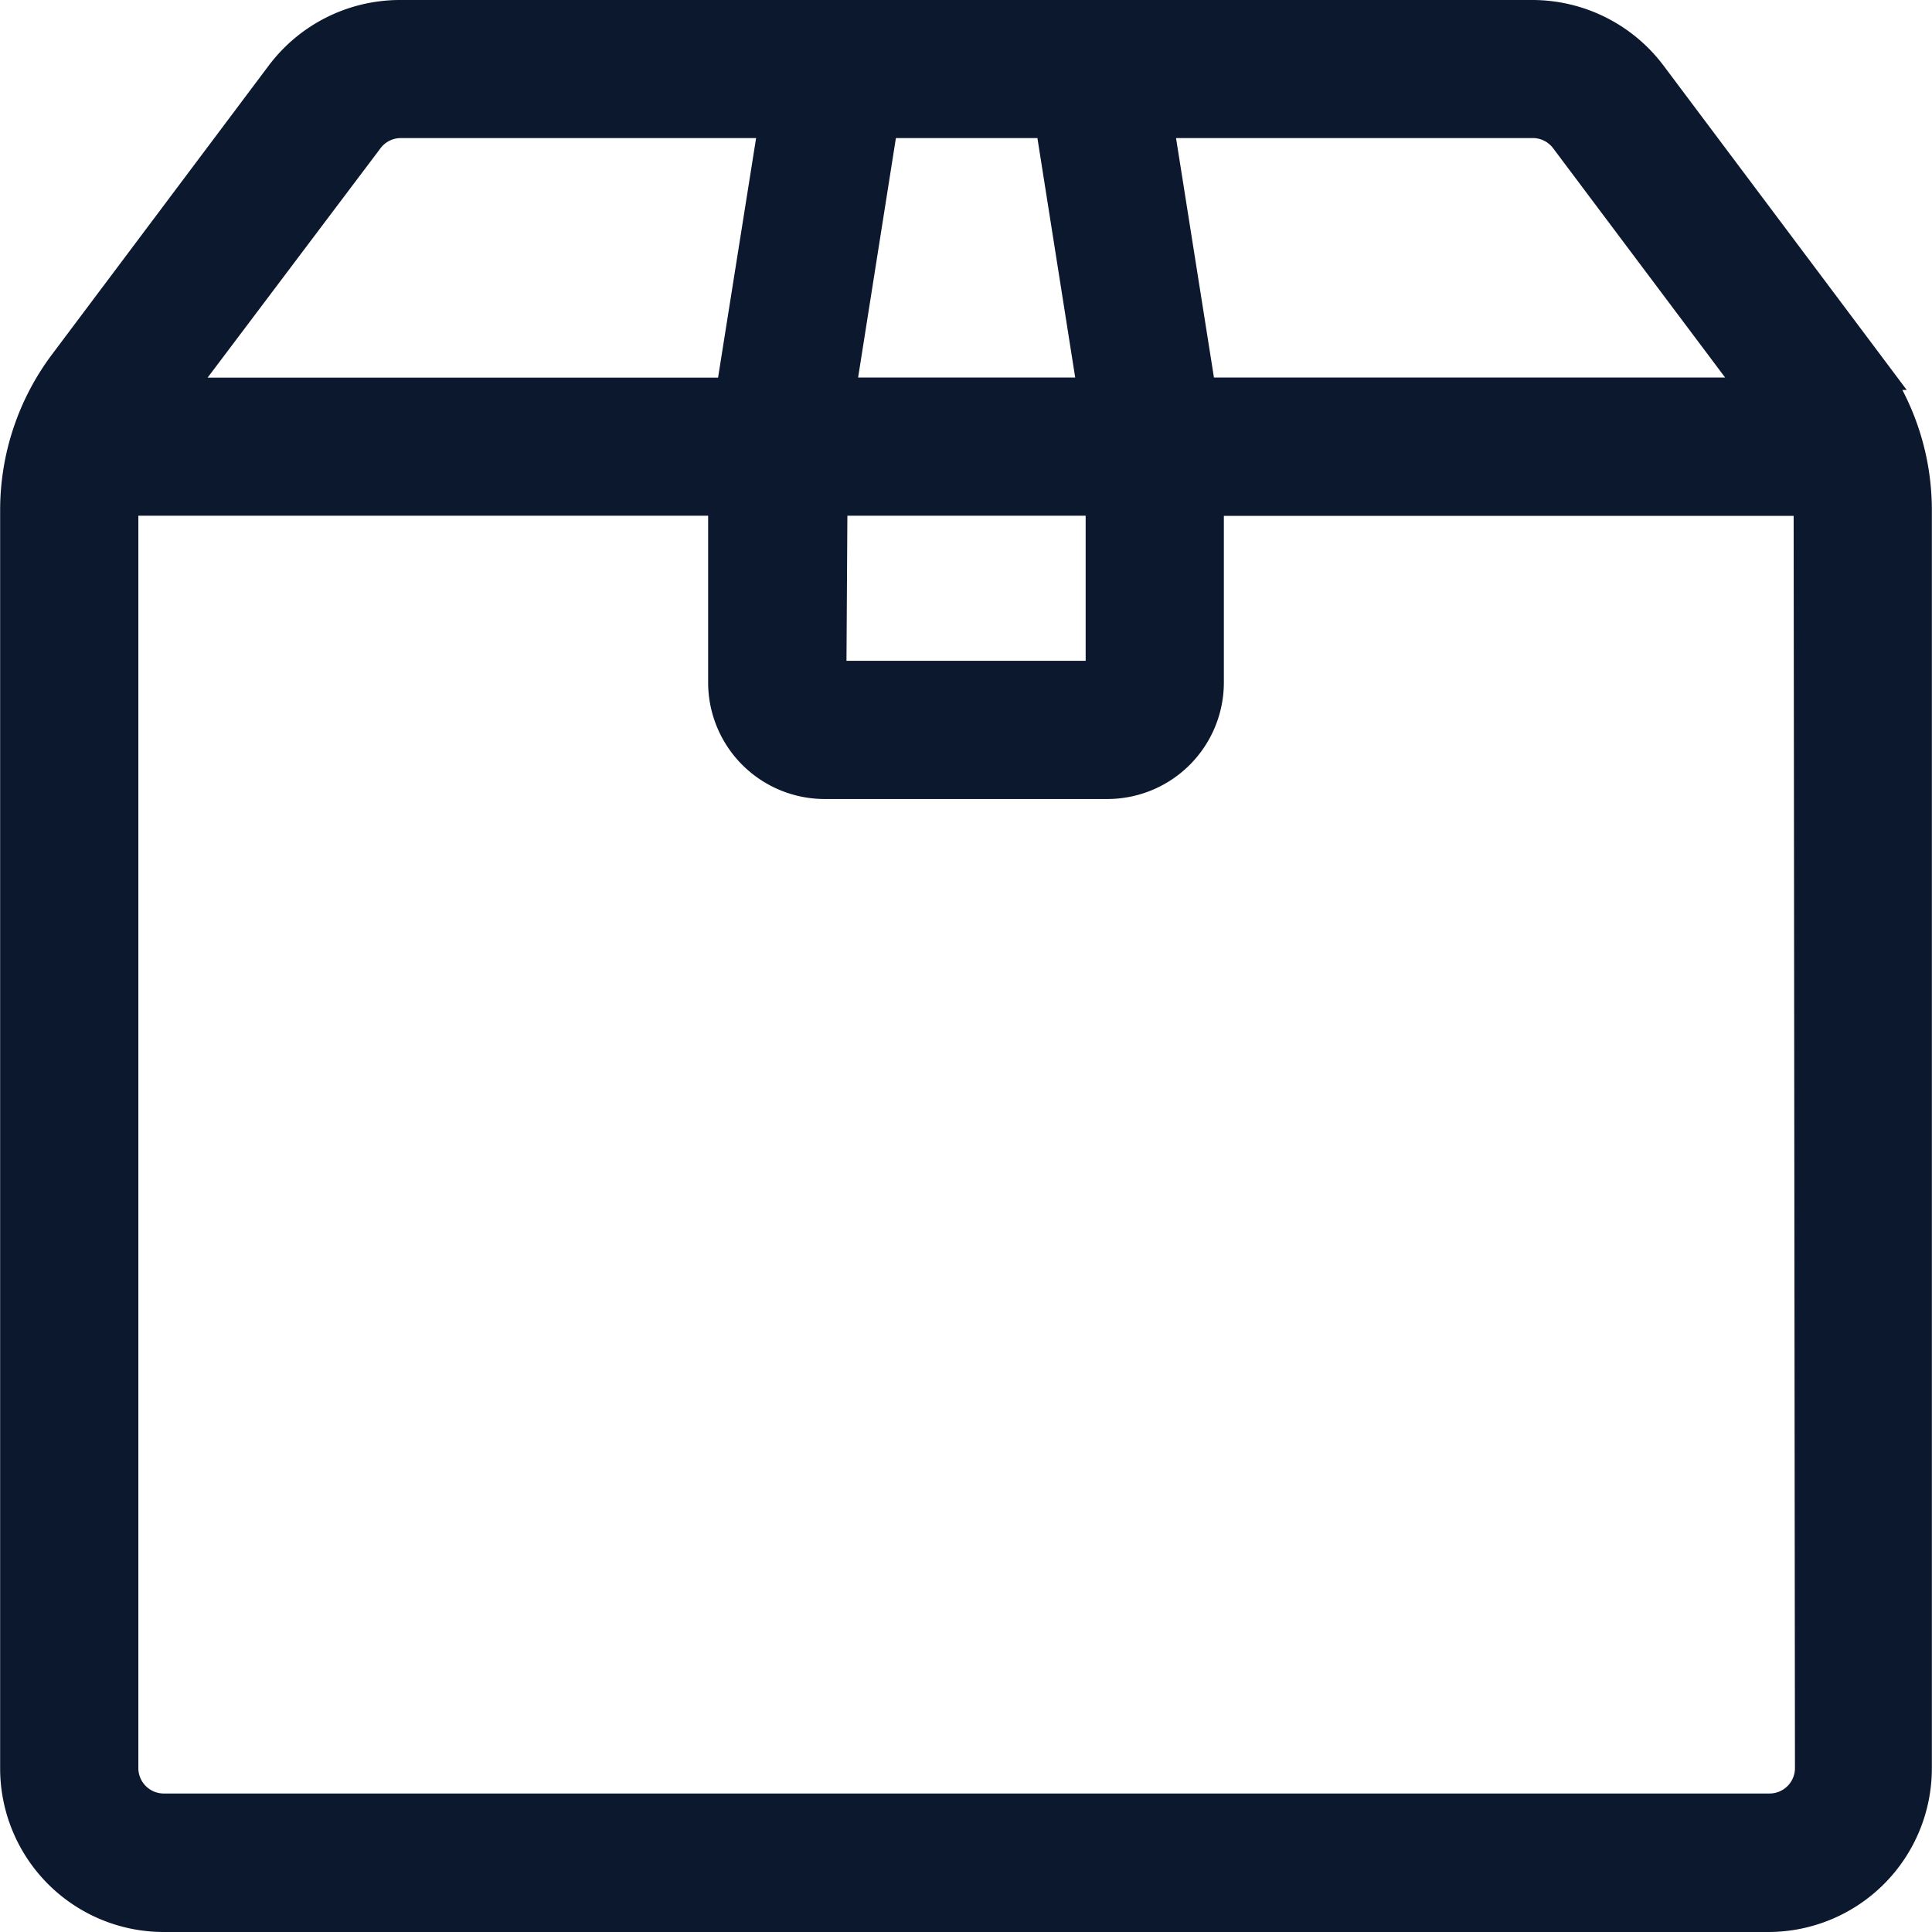 <svg viewBox="0 0 13.224 13.224" height="13.224" width="13.224" xmlns="http://www.w3.org/2000/svg">
  <g transform="translate(-3.849 -3.85)" data-name="Group 67582" id="Group_67582">
    <path stroke-width="0.3" stroke="#0c182e" fill="#0c182e" transform="translate(0)" d="M16.6,6.369,15.114,4.387A.974.974,0,0,0,14.338,4H6.584a.974.974,0,0,0-.775.388L4.322,6.37A1.625,1.625,0,0,0,4,7.339v8.616a.97.97,0,0,0,.969.969H15.953a.97.97,0,0,0,.969-.969V7.338a1.625,1.625,0,0,0-.323-.969Zm-2-1.594,1.357,1.809H12.03l-.307-1.939h2.614A.324.324,0,0,1,14.6,4.775Zm-5.1,2.455H11.43V8.523H9.492Zm1.578-2.585.306,1.939H9.547l.306-1.939Zm-4.744.129a.324.324,0,0,1,.258-.129H9.2L8.892,6.585H4.969Zm9.951,11.179a.324.324,0,0,1-.323.323H4.969a.324.324,0,0,1-.323-.323V7.338a.992.992,0,0,1,.009-.108H8.846V8.523a.648.648,0,0,0,.646.646H11.43a.648.648,0,0,0,.646-.646V7.231h4.191a.928.928,0,0,1,.009.108Z" data-name="Path 111182" id="Path_111182"></path>
  </g>
</svg>
